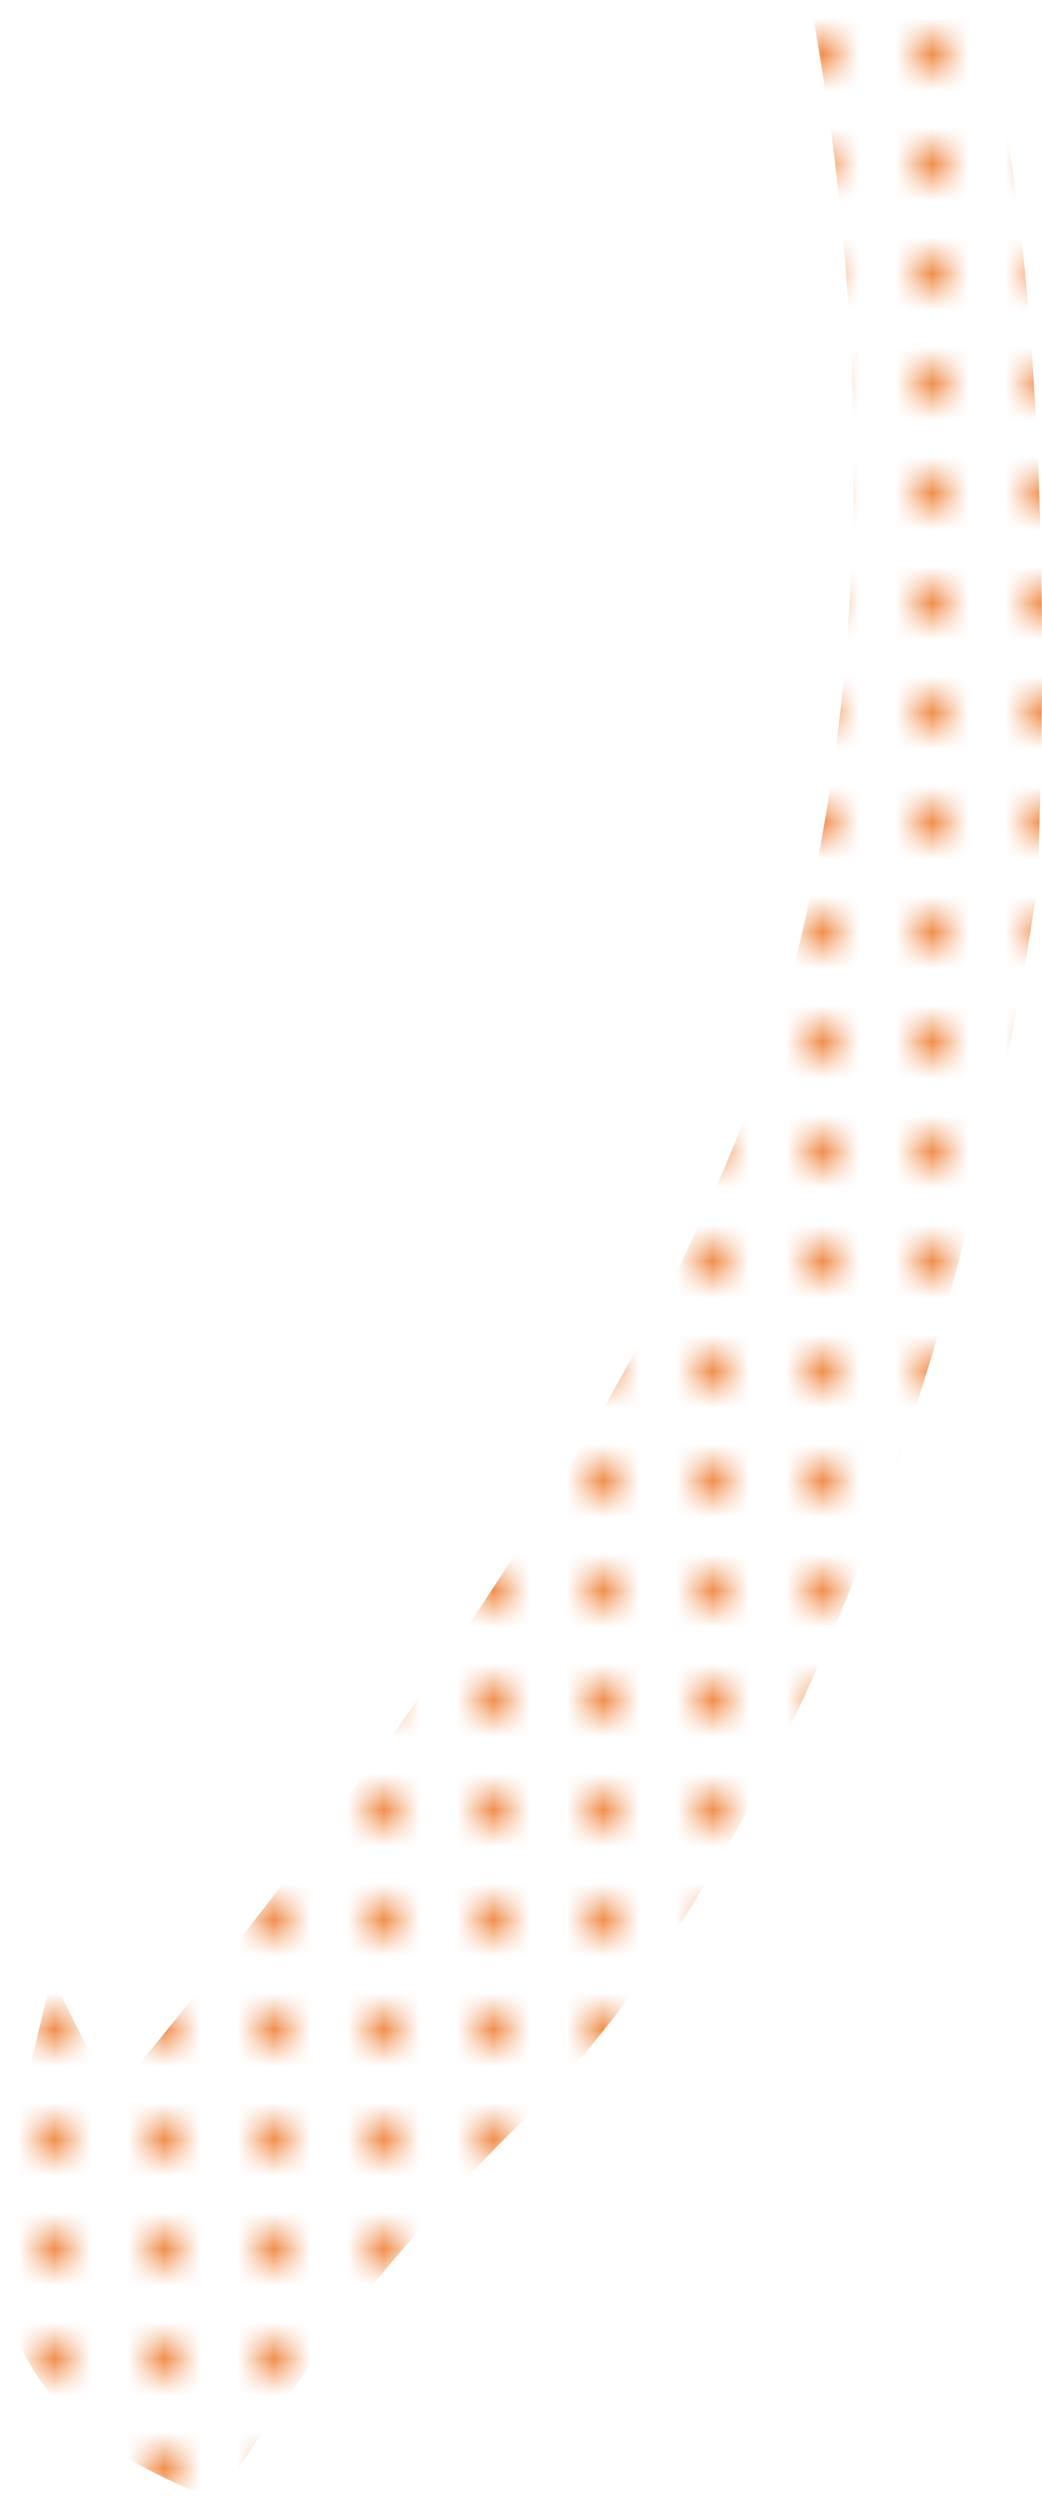 <svg xmlns="http://www.w3.org/2000/svg" xmlns:xlink="http://www.w3.org/1999/xlink" width="28.512" height="68.386" viewBox="0 0 28.512 68.386"><defs><style>.ba85522d-ea7e-4fe2-a8f9-261296aeb1f5{fill:none;}.a000480b-2f6b-47e8-a3fc-c509688ebf55{fill:#ea6000;}.a38dae8d-ba90-4a21-9a6b-863efba10006{fill:url(#f57297a0-fc82-4840-ba7a-a65544d1849c);}</style><pattern id="f57297a0-fc82-4840-ba7a-a65544d1849c" data-name="オレンジドット" width="3" height="3" patternUnits="userSpaceOnUse" viewBox="0 0 3 3"><rect class="ba85522d-ea7e-4fe2-a8f9-261296aeb1f5" width="3" height="3"/><path class="a000480b-2f6b-47e8-a3fc-c509688ebf55" d="M1.972,1.5a.473.473,0,1,0-.472.471A.471.471,0,0,0,1.972,1.5"/></pattern></defs><title>アセット 86</title><g id="b6928828-b7f8-4326-a692-53f7032514cd" data-name="レイヤー 2"><g id="ba9d9eac-0d22-4296-9e71-5d28be881c95" data-name="レイヤー 1"><path class="a38dae8d-ba90-4a21-9a6b-863efba10006" d="M26.9.471,22.159,0c.909,4.746,2.461,16.1-.666,27.274C18.476,38.063,8.257,51.166,3.09,57.313c-.492-.889-1.051-1.982-1.668-3.245A67.59,67.59,0,0,0,.043,60.819c-.459,4.293,2.839,6.468,5.935,7.567a56.348,56.348,0,0,1,8.146-10.2C25.423,47.171,28.37,24.315,28.37,24.315S29.188,9.35,26.9.471Z"/></g></g></svg>